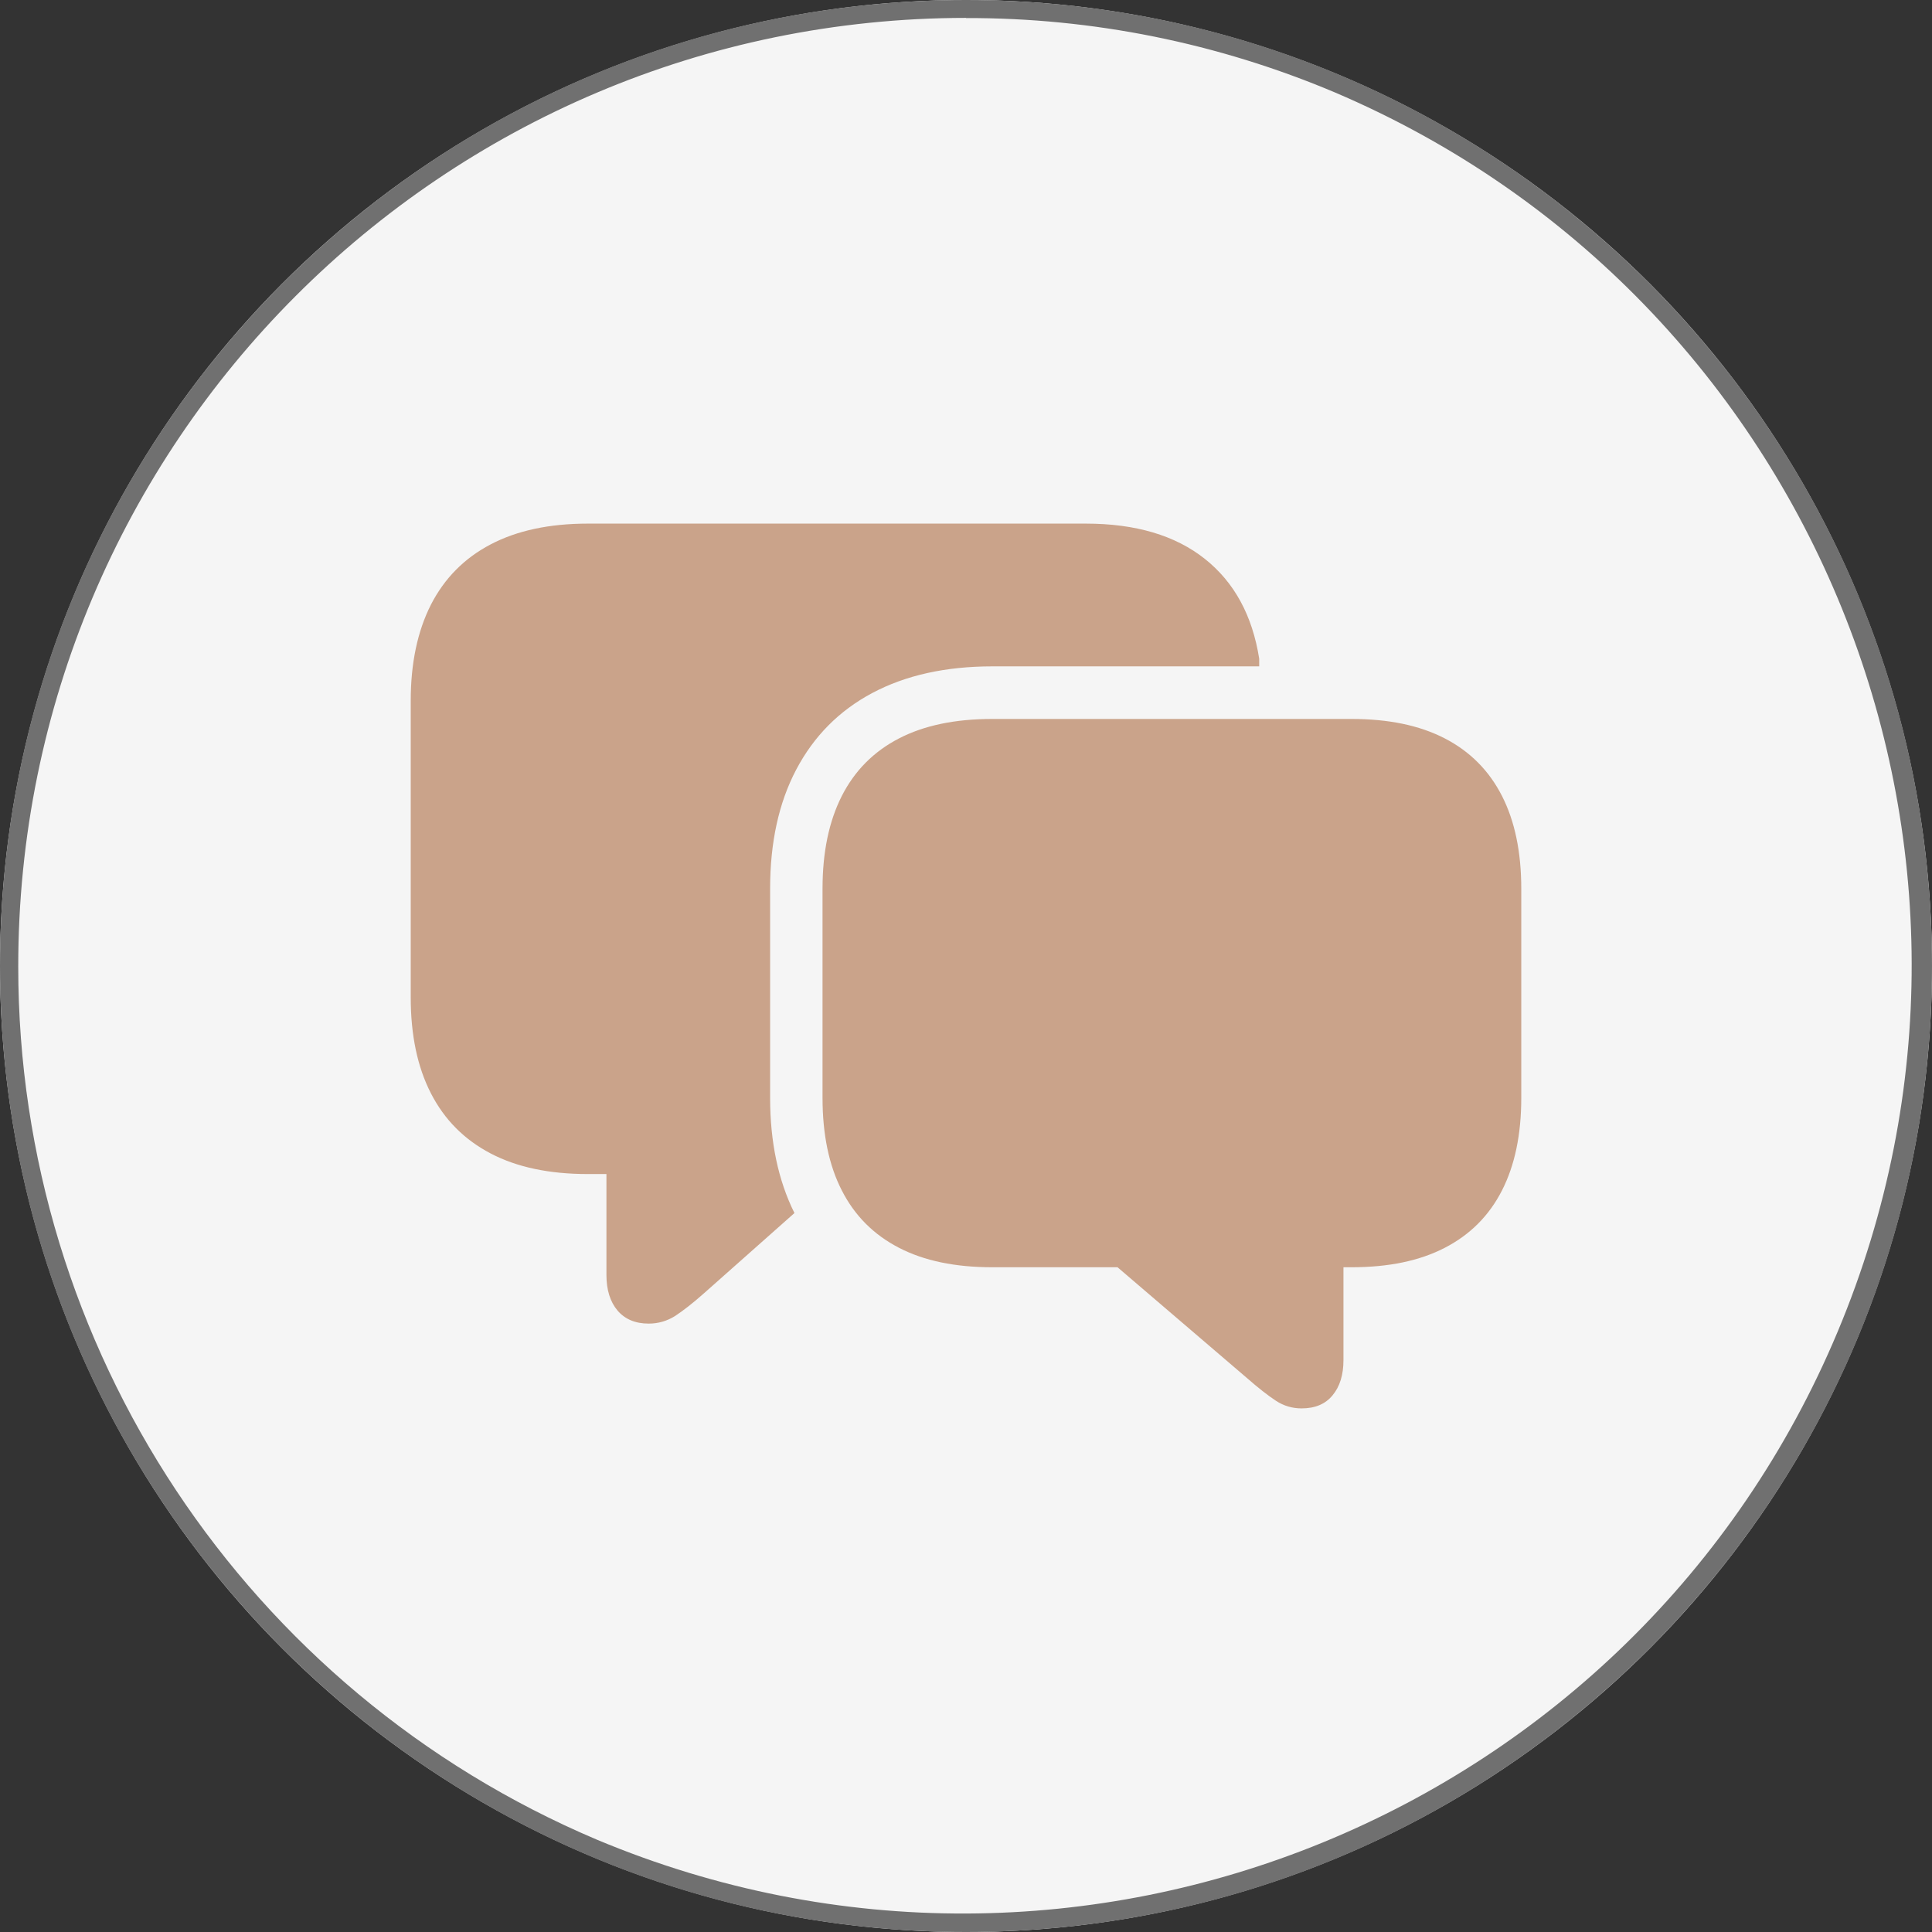 <?xml version="1.0" encoding="UTF-8"?>
<svg id="Layer_1" xmlns="http://www.w3.org/2000/svg" version="1.1" viewBox="0 0 108 108">
  <rect x="0" y="0" width="108" height="108" fill="#333333" stroke="none"/>
  <!-- Generator: Adobe Illustrator 29.6.0, SVG Export Plug-In . SVG Version: 2.1.1 Build 180)  -->
  <defs>
    <style>
      .st0 {
        fill: #707070;
      }

      .st1 {
        fill: #caa38a;
      }

      .st2 {
        fill: #f5f5f5;
      }
    </style>
  </defs>
  <circle id="Ellipse_9" class="st2" cx="54" cy="54" r="54"/>
  <path id="Ellipse_9_-_Outline" class="st0" d="M54,1C24.72,1.02,1,24.77,1.02,54.05c0,21.28,12.75,40.49,32.35,48.79,27.01,11.31,58.07-1.42,69.37-28.43,11.25-26.88-1.3-57.81-28.11-69.24-6.53-2.76-13.54-4.18-20.63-4.16M54,0c29.82,0,54,24.18,54,54s-24.18,54-54,54S0,83.82,0,54,24.18,0,54,0Z"/>
  <path class="st1" d="M22.96,55.75v-16.58c0-2.1.38-3.89,1.13-5.37.76-1.48,1.87-2.6,3.34-3.37,1.47-.77,3.28-1.16,5.43-1.16h27.84c2.78,0,5,.66,6.65,1.97,1.65,1.31,2.66,3.17,3.04,5.58v.43h-14.91c-2.62,0-4.86.5-6.72,1.49-1.86.99-3.27,2.42-4.25,4.28s-1.46,4.08-1.46,6.66v11.69c0,2.46.45,4.61,1.36,6.44l-5.04,4.47c-.65.58-1.2,1-1.64,1.29-.45.28-.94.42-1.47.42-.75,0-1.33-.25-1.74-.73-.41-.49-.62-1.15-.62-1.99v-5.64h-1.04c-2.15,0-3.96-.38-5.43-1.15s-2.58-1.88-3.34-3.36c-.76-1.48-1.13-3.27-1.13-5.37ZM55.47,70.84c-2.08,0-3.81-.36-5.22-1.09s-2.47-1.79-3.19-3.2c-.72-1.4-1.08-3.13-1.08-5.18v-11.69c0-2.05.36-3.77,1.08-5.19.72-1.41,1.78-2.48,3.19-3.21s3.14-1.09,5.22-1.09h20.08c2.08,0,3.81.36,5.22,1.09s2.47,1.8,3.19,3.21c.72,1.41,1.08,3.14,1.08,5.19v11.69c0,2.05-.36,3.77-1.08,5.18-.72,1.41-1.78,2.47-3.19,3.2s-3.14,1.09-5.22,1.09h-.45v5.19c0,.82-.2,1.48-.61,1.97-.4.49-.98.73-1.73.73-.52,0-1-.14-1.44-.43-.44-.29-.98-.71-1.63-1.28l-7.22-6.18h-7Z"/>
</svg>